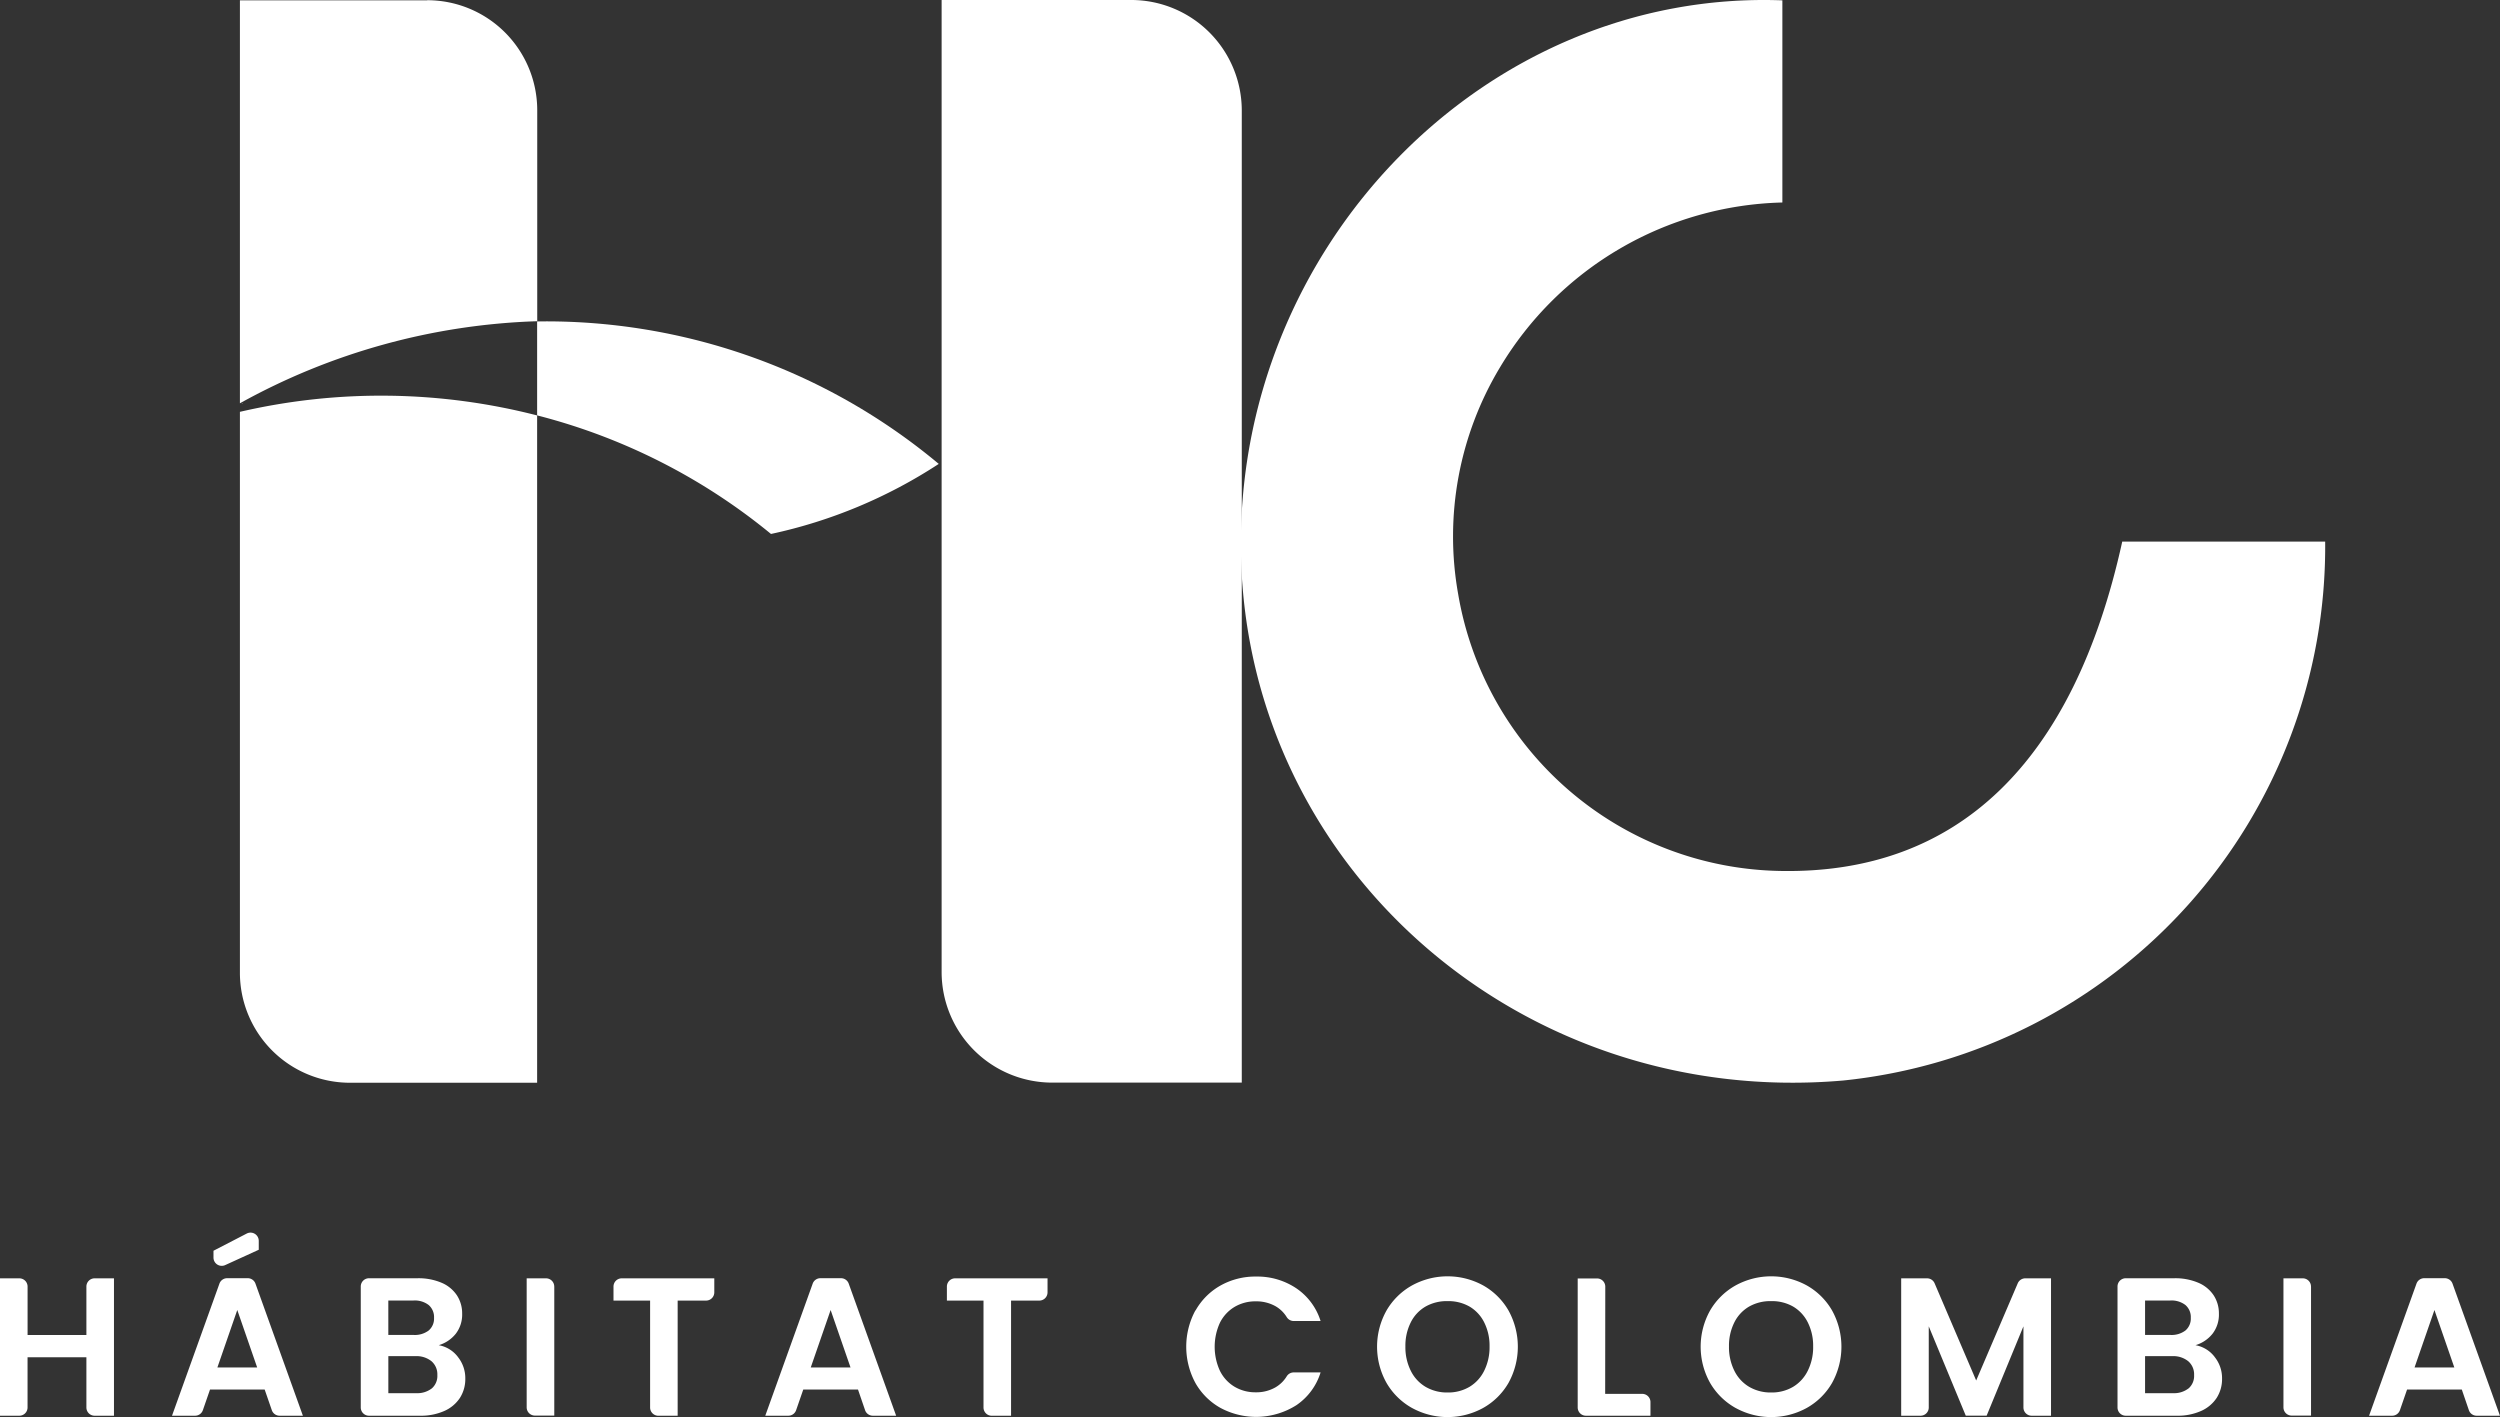 <svg xmlns="http://www.w3.org/2000/svg" xmlns:xlink="http://www.w3.org/1999/xlink" id="Grupo_92" data-name="Grupo 92" width="93.004" height="52.718" viewBox="0 0 93.004 52.718"><rect x="0" y="0" width="93.004" height="52.718" fill="#333333" stroke="none"/><defs><clipPath id="clip-path"><rect id="Rect&#xE1;ngulo_170" data-name="Rect&#xE1;ngulo 170" width="93.004" height="52.718" fill="none"></rect></clipPath></defs><g id="Grupo_91" data-name="Grupo 91" clip-path="url(#clip-path)"><path id="Trazado_444" data-name="Trazado 444" d="M4.24,232.244v5.111H3.521a.306.306,0,0,1-.307-.307V235.18H1.025v1.868a.307.307,0,0,1-.307.307H0v-5.111H.719a.307.307,0,0,1,.307.307v1.8H3.214v-1.8a.306.306,0,0,1,.307-.307Z" transform="translate(0 -184.688)" fill="#fff"></path><path id="Trazado_445" data-name="Trazado 445" d="M34.7,229.779H32.667l-.266.768a.306.306,0,0,1-.29.206h-.858l1.765-4.916a.306.306,0,0,1,.288-.2h.763a.306.306,0,0,1,.288.2l1.765,4.916h-.866a.306.306,0,0,1-.29-.206Zm-.22-5.2-1.25.571a.307.307,0,0,1-.434-.279v-.255l1.237-.64a.306.306,0,0,1,.447.272Zm-.059,4.379-.74-2.138-.74,2.138Z" transform="translate(-24.854 -178.086)" fill="#fff"></path><path id="Trazado_446" data-name="Trazado 446" d="M69.159,235.166a1.261,1.261,0,0,1,.278.805,1.3,1.3,0,0,1-.2.721,1.342,1.342,0,0,1-.582.487,2.135,2.135,0,0,1-.9.176h-1.9a.306.306,0,0,1-.307-.307v-4.5a.306.306,0,0,1,.307-.307h1.8a2.188,2.188,0,0,1,.9.168,1.28,1.28,0,0,1,.571.469,1.229,1.229,0,0,1,.194.681,1.165,1.165,0,0,1-.238.747,1.276,1.276,0,0,1-.634.425,1.148,1.148,0,0,1,.71.432m-2.585-.813h.937a.857.857,0,0,0,.564-.165.58.58,0,0,0,.2-.472.591.591,0,0,0-.2-.476.845.845,0,0,0-.564-.168h-.937Zm1.615,1.992a.615.615,0,0,0,.209-.5.642.642,0,0,0-.22-.516.886.886,0,0,0-.593-.187H66.574v1.377h1.033a.878.878,0,0,0,.582-.176" transform="translate(-52.127 -184.688)" fill="#fff"></path><path id="Trazado_447" data-name="Trazado 447" d="M96.72,232.55v4.8H96a.306.306,0,0,1-.307-.306v-4.8h.719a.306.306,0,0,1,.307.307" transform="translate(-76.1 -184.688)" fill="#fff"></path><path id="Trazado_448" data-name="Trazado 448" d="M115.214,232.244v.521a.306.306,0,0,1-.307.307h-1.056v4.284h-.719a.306.306,0,0,1-.306-.307v-3.977h-1.362v-.521a.306.306,0,0,1,.307-.307Z" transform="translate(-88.641 -184.688)" fill="#fff"></path><path id="Trazado_449" data-name="Trazado 449" d="M142.485,236.352h-2.036l-.266.768a.306.306,0,0,1-.29.206h-.858l1.765-4.916a.306.306,0,0,1,.288-.2h.763a.306.306,0,0,1,.288.2l1.765,4.916h-.866a.306.306,0,0,1-.29-.206Zm-.278-.82-.74-2.138-.74,2.138Z" transform="translate(-110.566 -184.659)" fill="#fff"></path><path id="Trazado_450" data-name="Trazado 450" d="M175.757,232.244v.521a.306.306,0,0,1-.307.307H174.4v4.284h-.719a.306.306,0,0,1-.306-.307v-3.977h-1.362v-.521a.306.306,0,0,1,.307-.307Z" transform="translate(-136.787 -184.688)" fill="#fff"></path><path id="Trazado_451" data-name="Trazado 451" d="M215.9,233.185a2.431,2.431,0,0,1,.93-.93,2.64,2.64,0,0,1,1.322-.333,2.6,2.6,0,0,1,1.5.439,2.3,2.3,0,0,1,.9,1.215h-1a.306.306,0,0,1-.259-.144,1.18,1.18,0,0,0-.415-.405,1.451,1.451,0,0,0-.736-.183,1.514,1.514,0,0,0-.794.209,1.424,1.424,0,0,0-.542.59,2.146,2.146,0,0,0,0,1.783,1.419,1.419,0,0,0,.542.593,1.512,1.512,0,0,0,.794.209,1.428,1.428,0,0,0,.736-.187,1.2,1.2,0,0,0,.415-.409.305.305,0,0,1,.259-.144h1a2.286,2.286,0,0,1-.9,1.219,2.8,2.8,0,0,1-2.827.1,2.437,2.437,0,0,1-.93-.926,2.843,2.843,0,0,1,0-2.7" transform="translate(-171.424 -184.432)" fill="#fff"></path><path id="Trazado_452" data-name="Trazado 452" d="M251.485,236.785a2.513,2.513,0,0,1-.952-.934,2.757,2.757,0,0,1,0-2.695,2.515,2.515,0,0,1,.952-.934,2.754,2.754,0,0,1,2.64,0,2.5,2.5,0,0,1,.945.934,2.784,2.784,0,0,1,0,2.695,2.489,2.489,0,0,1-.948.934,2.747,2.747,0,0,1-2.636,0m2.131-.787a1.43,1.43,0,0,0,.549-.6,1.958,1.958,0,0,0,.2-.9,1.935,1.935,0,0,0-.2-.9,1.412,1.412,0,0,0-.549-.59,1.584,1.584,0,0,0-.813-.2,1.6,1.6,0,0,0-.816.2,1.4,1.4,0,0,0-.553.59,1.935,1.935,0,0,0-.2.9,1.958,1.958,0,0,0,.2.9,1.42,1.42,0,0,0,.553.6,1.58,1.58,0,0,0,.816.209,1.56,1.56,0,0,0,.813-.209" transform="translate(-198.952 -184.404)" fill="#fff"></path><path id="Trazado_453" data-name="Trazado 453" d="M287.646,236.542h1.378a.306.306,0,0,1,.307.307v.506h-2.4a.306.306,0,0,1-.307-.307v-4.8h.719a.306.306,0,0,1,.307.306Z" transform="translate(-227.931 -184.688)" fill="#fff"></path><path id="Trazado_454" data-name="Trazado 454" d="M310.275,236.785a2.513,2.513,0,0,1-.952-.934,2.758,2.758,0,0,1,0-2.695,2.515,2.515,0,0,1,.952-.934,2.754,2.754,0,0,1,2.64,0,2.5,2.5,0,0,1,.945.934,2.785,2.785,0,0,1,0,2.695,2.489,2.489,0,0,1-.948.934,2.747,2.747,0,0,1-2.636,0m2.131-.787a1.43,1.43,0,0,0,.549-.6,1.958,1.958,0,0,0,.2-.9,1.935,1.935,0,0,0-.2-.9,1.412,1.412,0,0,0-.549-.59,1.584,1.584,0,0,0-.813-.2,1.6,1.6,0,0,0-.816.2,1.4,1.4,0,0,0-.553.59,1.935,1.935,0,0,0-.2.9,1.958,1.958,0,0,0,.2.9,1.42,1.42,0,0,0,.553.6,1.58,1.58,0,0,0,.816.209,1.56,1.56,0,0,0,.813-.209" transform="translate(-245.704 -184.404)" fill="#fff"></path><path id="Trazado_455" data-name="Trazado 455" d="M350.984,232.244v5.111h-.719a.306.306,0,0,1-.307-.307v-3.018l-1.369,3.324h-.776l-1.377-3.324v3.018a.306.306,0,0,1-.307.307h-.719v-5.111h.962a.306.306,0,0,1,.282.186l1.546,3.615,1.546-3.615a.306.306,0,0,1,.282-.186Z" transform="translate(-274.683 -184.688)" fill="#fff"></path><path id="Trazado_456" data-name="Trazado 456" d="M388.322,235.166a1.261,1.261,0,0,1,.278.805,1.3,1.3,0,0,1-.2.721,1.342,1.342,0,0,1-.582.487,2.135,2.135,0,0,1-.9.176h-1.9a.306.306,0,0,1-.307-.307v-4.5a.306.306,0,0,1,.307-.307h1.8a2.188,2.188,0,0,1,.9.168,1.28,1.28,0,0,1,.571.469,1.229,1.229,0,0,1,.194.681,1.165,1.165,0,0,1-.238.747,1.276,1.276,0,0,1-.634.425,1.148,1.148,0,0,1,.71.432m-2.585-.813h.937a.857.857,0,0,0,.564-.165.58.58,0,0,0,.2-.472.591.591,0,0,0-.2-.476.845.845,0,0,0-.564-.168h-.937Zm1.615,1.992a.615.615,0,0,0,.209-.5.642.642,0,0,0-.22-.516.886.886,0,0,0-.593-.187h-1.011v1.377h1.033a.878.878,0,0,0,.582-.176" transform="translate(-305.936 -184.688)" fill="#fff"></path><path id="Trazado_457" data-name="Trazado 457" d="M415.884,232.55v4.8h-.719a.306.306,0,0,1-.307-.306v-4.8h.719a.306.306,0,0,1,.306.307" transform="translate(-329.91 -184.688)" fill="#fff"></path><path id="Trazado_458" data-name="Trazado 458" d="M433.863,236.352h-2.036l-.266.768a.306.306,0,0,1-.29.206h-.858l1.765-4.916a.307.307,0,0,1,.288-.2h.763a.307.307,0,0,1,.288.2l1.765,4.916h-.866a.306.306,0,0,1-.29-.206Zm-.278-.82-.74-2.138-.74,2.138Z" transform="translate(-342.28 -184.659)" fill="#fff"></path><path id="Trazado_459" data-name="Trazado 459" d="M245.589.013v7.52a12.6,12.6,0,0,0-10.5,6.125,12.2,12.2,0,0,0-1.561,8.443,12.375,12.375,0,0,0,11.989,10.3c6.568.123,10.9-4,12.716-12.253h7.549a19.966,19.966,0,0,1-17.933,20.049c-11.923,1.035-22.139-7.868-22.4-19.52C225.2,9.189,234.534-.4,245.589.013" transform="translate(-179.282 0)" fill="#fff"></path><path id="Trazado_460" data-name="Trazado 460" d="M182.241,40.275h-7.051a4.115,4.115,0,0,1-4.115-4.115V0h7.051a4.114,4.114,0,0,1,4.115,4.115Z" transform="translate(-136.045)" fill="#fff"></path><path id="Trazado_461" data-name="Trazado 461" d="M43.6,72.466V93.325a4.094,4.094,0,0,0,4.092,4.1h6.965V72.6A23.255,23.255,0,0,0,43.6,72.466" transform="translate(-34.675 -57.145)" fill="#fff"></path><path id="Trazado_462" data-name="Trazado 462" d="M50.569.063H43.6v14.99A24.376,24.376,0,0,1,54.661,12V4.158a4.094,4.094,0,0,0-4.092-4.1" transform="translate(-34.675 -0.05)" fill="#fff"></path><path id="Trazado_463" data-name="Trazado 463" d="M43.908,73.282v-.014l-.047.024.047-.01" transform="translate(-34.88 -58.265)" fill="#fff"></path><path id="Trazado_464" data-name="Trazado 464" d="M97.6,58.356v3.5a22.487,22.487,0,0,1,8.7,4.411,18.448,18.448,0,0,0,6.241-2.606,22.774,22.774,0,0,0-14.939-5.3" transform="translate(-77.618 -46.403)" fill="#fff"></path></g></svg>
